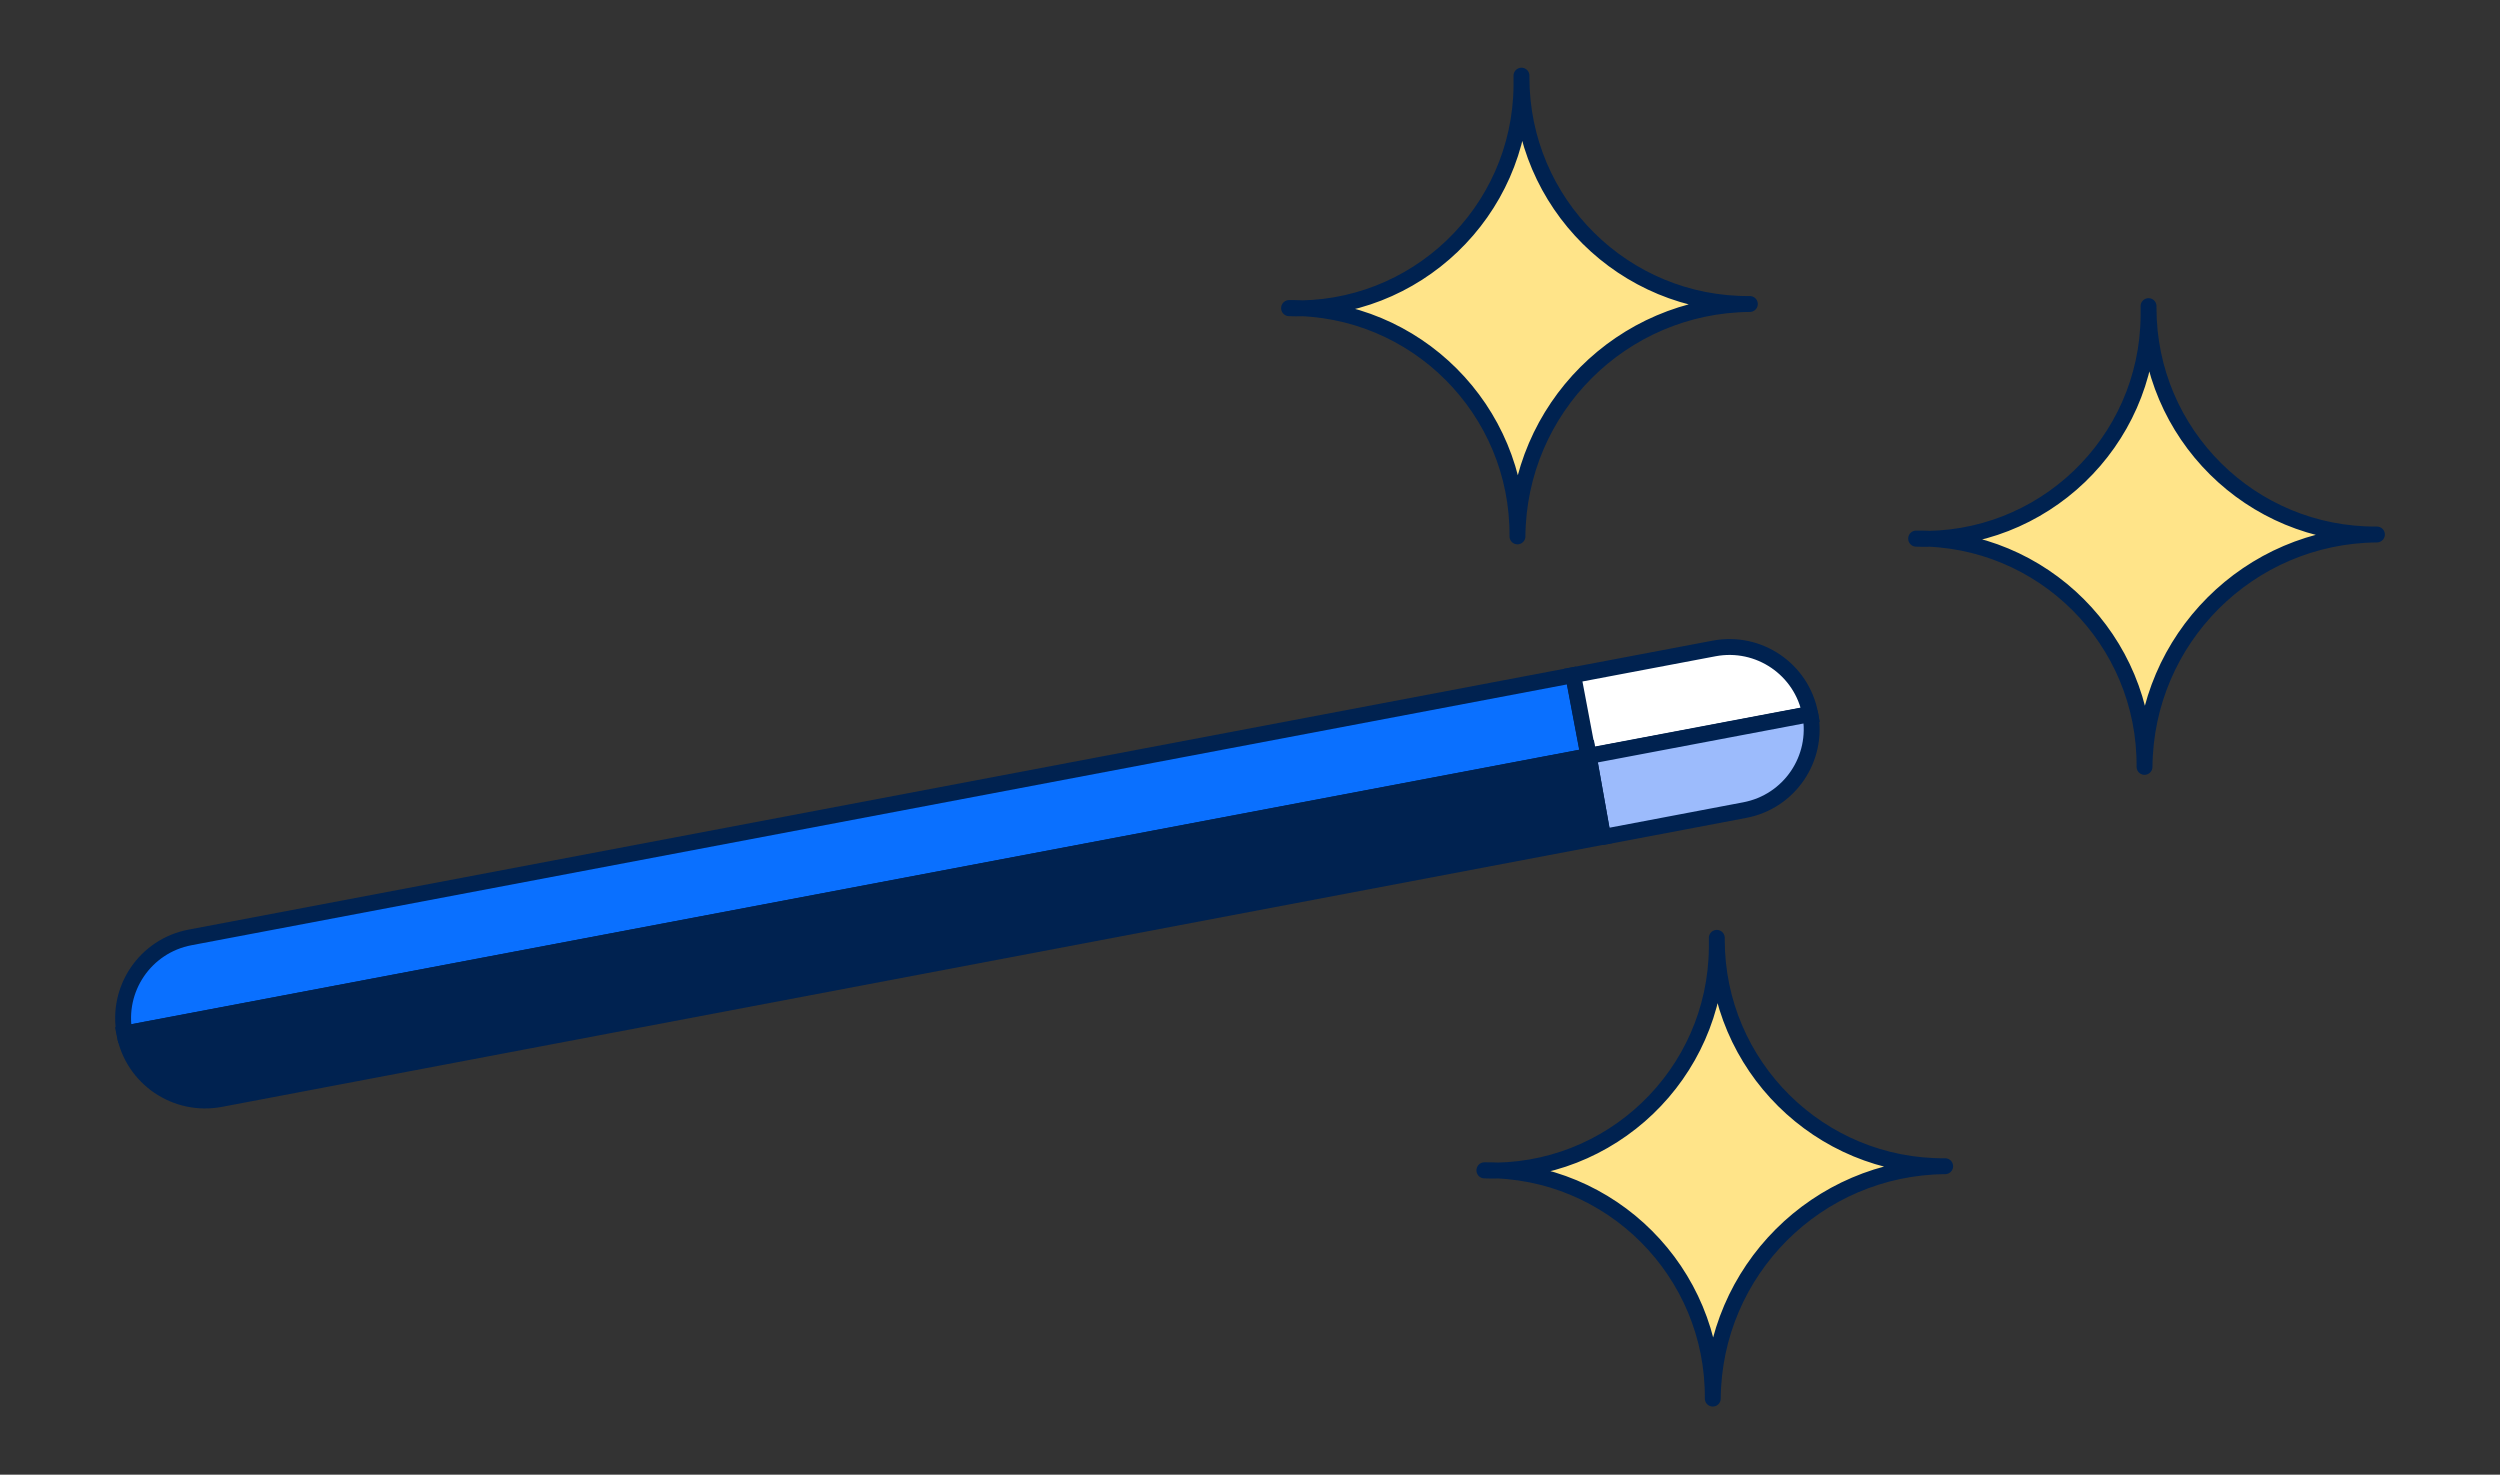 <?xml version="1.0" encoding="UTF-8"?>
<svg xmlns="http://www.w3.org/2000/svg" id="Layer_1" viewBox="0 0 118.01 69.61">
  <rect x="0" y="0" width="118.01" height="69.61" fill="#333333" stroke="none"/>
  <defs>
    <style>.cls-1{fill:#002250;}.cls-1,.cls-2,.cls-3,.cls-4{stroke:#002250;}.cls-1,.cls-2,.cls-3,.cls-4,.cls-5{stroke-width:.75px;}.cls-1,.cls-4{stroke-miterlimit:10;}.cls-2{fill:#ffe489;}.cls-2,.cls-3{stroke-linejoin:round;}.cls-3{fill:#9cbbfc;}.cls-4{fill:#0a70ff;}.cls-5{fill:#fff;stroke:#002250;}</style>
  </defs>
  <path class="cls-4" d="M74.26,31.87L8.97,44.25c-2.11.4-3.49,2.43-3.09,4.54l69.11-13.1-.72-3.81Z"></path>
  <path class="cls-5" d="M85.45,33.7c-.4-2.11-2.43-3.49-4.54-3.09l-6.65,1.26.72,3.81,10.46-1.98Z"></path>
  <path class="cls-3" d="M85.45,33.7c.4,2.11-.98,4.14-3.09,4.54l-6.69,1.27-.68-3.82,10.46-1.98Z"></path>
  <path class="cls-1" d="M74.99,35.68l.68,3.82L10.41,51.88c-2.11.4-4.14-.98-4.54-3.09l69.11-13.1Z"></path>
  <path class="cls-2" d="M60.85,14.55h0c5.96.21,10.92-4.54,10.97-10.51v-.47s0,.09,0,.09c0,5.94,4.84,10.74,10.78,10.69h0s0,0,0,0c-6.04.05-10.92,4.93-10.97,10.97h0s0,0,0,0c.05-5.98-4.81-10.84-10.78-10.78h0Z"></path>
  <path class="cls-2" d="M90.45,25.43h0c5.96.21,10.92-4.54,10.97-10.51v-.47s0,.09,0,.09c0,5.94,4.84,10.74,10.78,10.69h0s0,0,0,0c-6.04.05-10.92,4.93-10.97,10.97h0s0,0,0,0c.05-5.98-4.81-10.84-10.78-10.78h0Z"></path>
  <path class="cls-2" d="M70.07,55.25h0c5.96.21,10.92-4.54,10.97-10.51v-.47s0,.09,0,.09c0,5.94,4.84,10.74,10.78,10.69h0s0,0,0,0c-6.04.05-10.92,4.93-10.97,10.97h0s0,0,0,0c.05-5.98-4.81-10.84-10.78-10.78h0Z"></path>
</svg>
